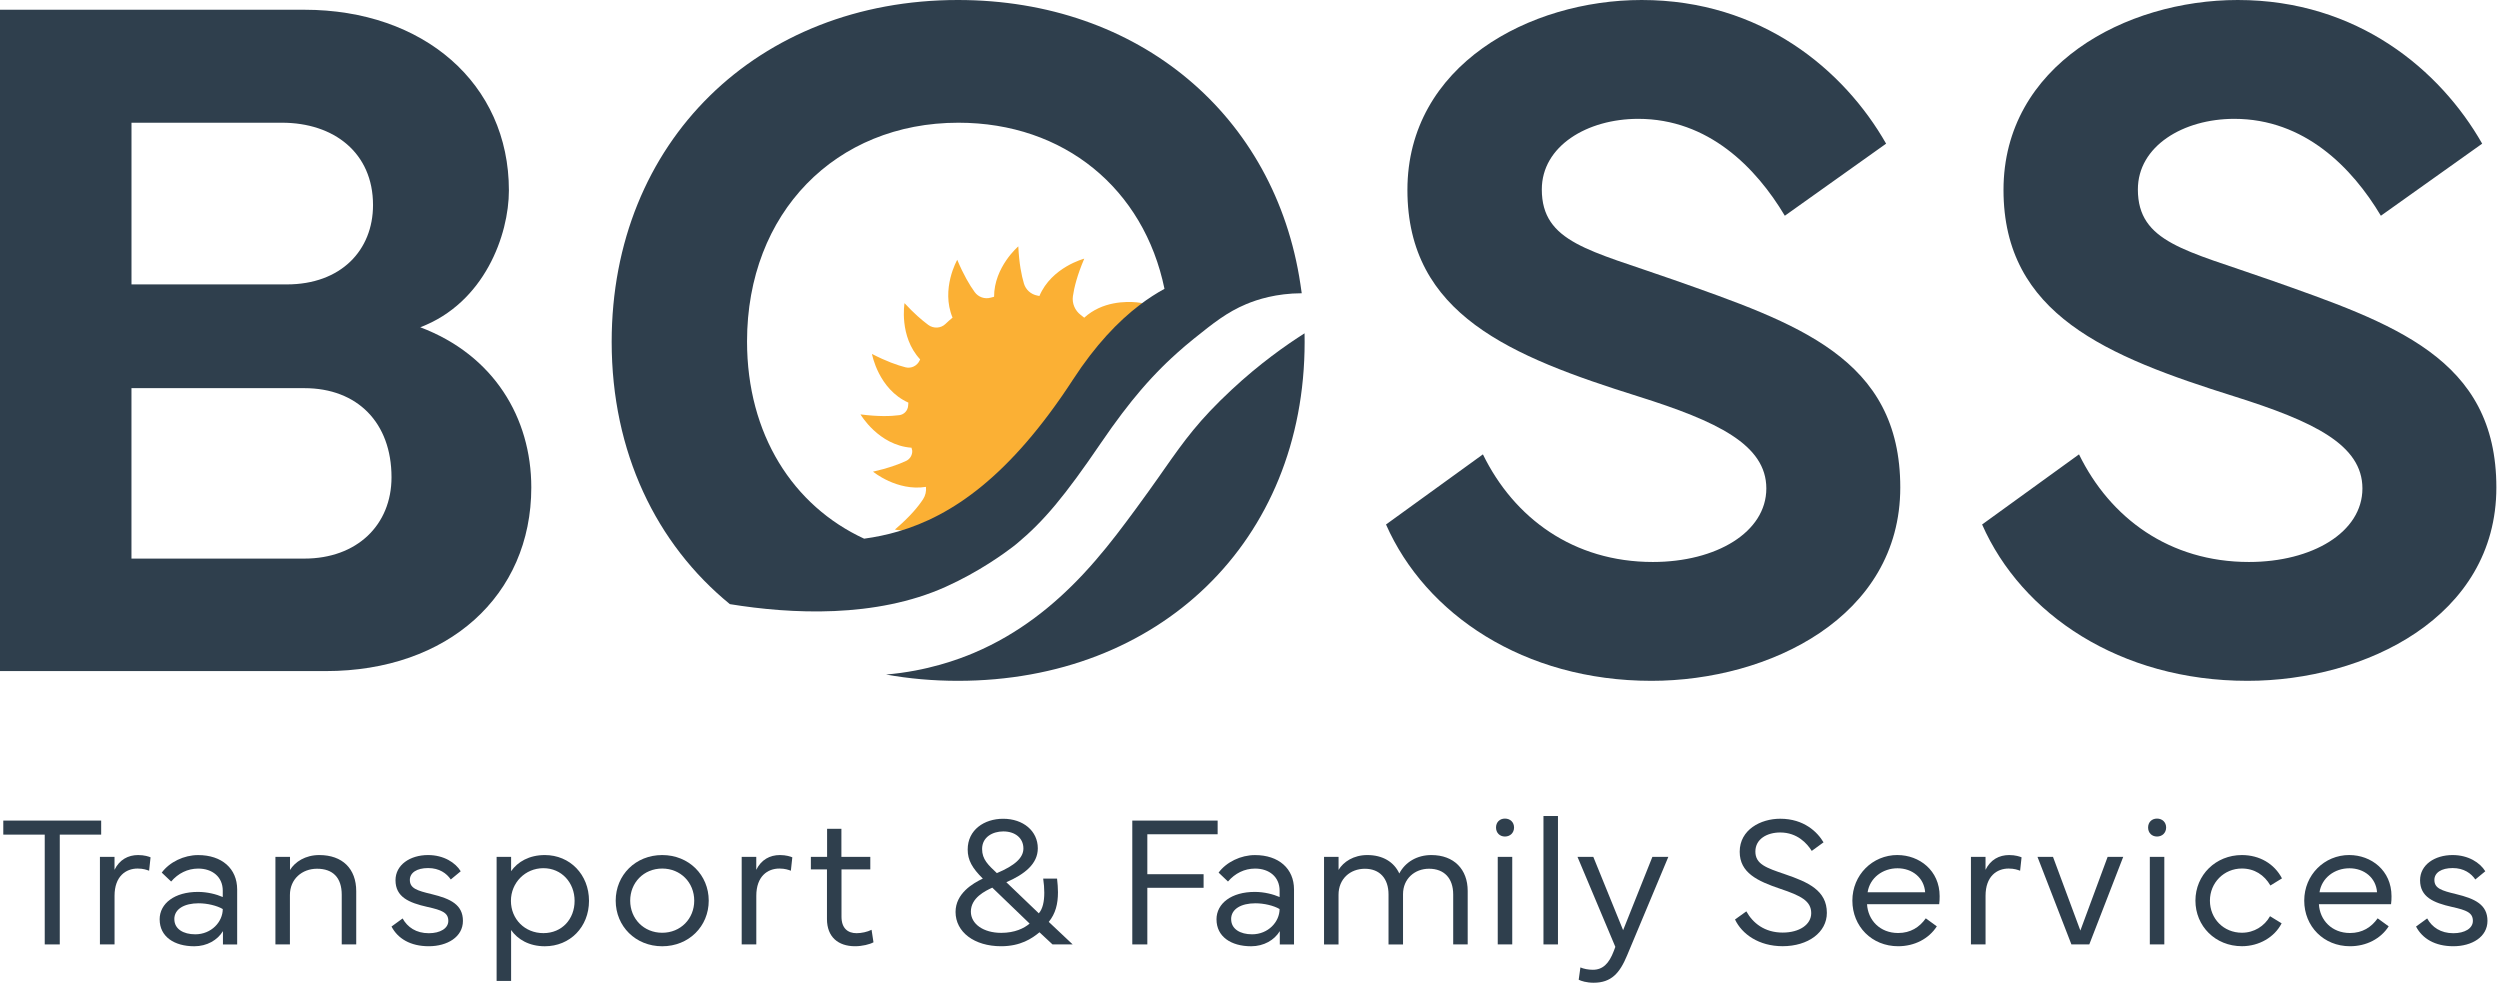 <svg width="608" height="239" viewBox="0 0 608 239" fill="none" xmlns="http://www.w3.org/2000/svg">
<path d="M273.797 93.633C274.872 93.707 275.872 93.913 276.815 94.207C273.922 97.586 270.75 101.729 267.144 107.021C258.29 120.019 253.241 126.076 246.661 131.552C246.661 131.552 246.359 131.802 245.785 132.251C245.167 131.419 244.239 130.831 243.187 130.632C243.018 130.603 242.848 130.566 242.679 130.529C239.72 137.55 231.772 139.611 231.772 139.611C233.479 135.6 234.222 132.59 234.524 130.492C234.782 128.733 234.038 126.989 232.611 125.914C232.331 125.701 232.059 125.48 231.779 125.252C225.979 130.573 217.633 128.792 217.633 128.792C217.714 128.726 217.795 128.652 217.876 128.579C221.357 125.598 223.359 123.147 224.493 121.41C225.081 120.505 225.31 119.445 225.192 118.407C218.148 119.533 212.319 114.705 212.319 114.705C215.904 113.903 218.502 112.961 220.356 112.1C221.328 111.643 221.902 110.657 221.858 109.619C221.792 109.362 221.725 109.097 221.666 108.832V108.883C213.659 108.309 209.272 100.78 209.272 100.78C213.541 101.332 216.61 101.244 218.708 100.971C219.878 100.817 220.776 99.86 220.857 98.682C220.872 98.425 220.894 98.174 220.916 97.917C213.607 94.642 212.062 86.075 212.062 86.075C215.513 87.863 218.222 88.82 220.239 89.335C221.622 89.681 223.057 88.967 223.654 87.672C223.698 87.584 223.735 87.495 223.779 87.4C218.59 81.828 219.981 73.725 219.981 73.725C222.226 76.161 224.169 77.846 225.751 79.017C227.024 79.951 228.791 79.885 229.932 78.788C230.484 78.251 231.065 77.736 231.661 77.25C228.754 70.258 232.802 63.185 232.802 63.185C234.326 66.836 235.812 69.338 237.041 71.031C237.925 72.253 239.478 72.805 240.927 72.393C241.207 72.312 241.479 72.238 241.759 72.172C241.759 64.922 247.654 59.917 247.654 59.917C247.846 64.032 248.42 66.961 249.023 68.97C249.472 70.479 250.731 71.59 252.276 71.885C252.446 71.914 252.615 71.951 252.784 71.988C255.736 64.966 263.692 62.906 263.692 62.906C261.977 66.917 261.234 69.927 260.932 72.025C260.682 73.784 261.425 75.528 262.845 76.603C263.132 76.816 263.405 77.037 263.684 77.265C268.078 73.239 273.929 73.283 276.505 73.533C277.33 73.622 277.823 73.725 277.823 73.725C274.194 76.809 272.134 79.333 270.971 81.107C270.375 82.012 270.154 83.072 270.272 84.11C276.579 83.101 281.922 86.877 282.96 87.665C283.085 87.76 283.144 87.812 283.144 87.812C282.997 87.849 282.85 87.878 282.71 87.915C279.346 88.688 276.881 89.593 275.107 90.417C274.128 90.874 273.554 91.86 273.598 92.897C273.672 93.155 273.731 93.42 273.797 93.685V93.633Z" fill="#FBB034"/>
<path d="M102.208 79.591C117.84 73.666 123.765 57.091 123.765 46.309C123.765 20.255 102.922 2.37 74.019 2.37H0V163.207H79.23C108.957 163.207 129.211 144.852 129.211 118.554C129.211 101.619 120.092 86.34 102.208 79.591ZM31.979 29.845H68.573C81.247 29.845 90.719 37.19 90.719 49.864C90.719 60.882 82.903 69.169 69.758 69.169H31.979V29.845ZM74.019 135.85H31.972V94.399H74.019C86.928 94.399 95.216 102.812 95.216 116.074C95.216 127.681 86.803 135.85 74.019 135.85Z" fill="#2F3F4D"/>
<path d="M406.829 67.984C386.693 60.874 374.968 58.983 374.968 46.073C374.968 35.534 385.986 28.903 398.417 28.903C415.47 28.903 427.077 40.745 434.069 52.469L458.702 34.938C448.516 17.053 428.387 0 399.249 0C372.009 0 342.283 15.868 342.283 46.191C342.283 76.514 367.513 86.693 398.424 96.408C417.612 102.451 429.572 108.133 429.572 118.79C429.572 129.447 417.376 136.674 401.979 136.674C382.674 136.674 368.226 126.017 360.646 110.502L337.079 127.555C346.669 149.348 370.596 165.577 401.626 165.577C430.286 165.577 462.147 150.062 462.147 118.554C462.147 87.046 437.042 78.641 406.837 67.984H406.829Z" fill="#2F3F4D"/>
<path d="M551.792 67.984C531.655 60.874 519.93 58.983 519.93 46.073C519.93 35.534 530.948 28.903 543.379 28.903C560.432 28.903 572.039 40.745 579.031 52.469L603.665 34.938C593.486 17.053 573.349 0 544.218 0C516.979 0 487.252 15.868 487.252 46.191C487.252 76.514 512.482 86.693 543.394 96.408C562.581 102.451 574.541 108.133 574.541 118.79C574.541 129.447 562.346 136.674 546.949 136.674C527.644 136.674 513.196 126.017 505.615 110.502L482.049 127.555C491.639 149.348 515.566 165.577 546.595 165.577C575.255 165.577 607.116 150.062 607.116 118.554C607.116 87.046 582.012 78.641 551.806 67.984H551.792Z" fill="#2F3F4D"/>
<path d="M316.264 69.132C310.126 28.071 277.028 0 232.964 0C184.285 0 148.759 34.467 148.759 83.145C148.759 109.965 159.6 132.303 177.507 146.927C192.448 149.356 212.945 150.371 229.954 142.732C238.042 139.103 244.225 134.599 246.433 132.899C247.007 132.45 247.309 132.2 247.309 132.2C253.888 126.724 258.937 120.667 267.791 107.669C271.398 102.377 274.57 98.233 277.462 94.855C279.31 92.699 281.039 90.859 282.688 89.217C282.872 89.033 283.093 88.82 283.358 88.562C283.431 88.481 283.52 88.4 283.608 88.312C285.006 86.973 287.325 84.809 290.335 82.387C295.119 78.546 298.424 75.918 303.068 73.968C305.798 72.827 310.354 71.347 316.581 71.318C316.478 70.589 316.367 69.861 316.264 69.132ZM260.969 92.287C245.505 116.067 231.323 125.465 218.524 129.226C215.668 130.073 212.879 130.632 210.156 131.007C192.852 123.007 181.68 105.638 181.68 83.028C181.68 51.755 203.237 29.845 233.082 29.845C258.864 29.845 278.198 45.956 283.203 70.243C281.253 71.311 279.221 72.606 277.153 74.181C271.913 78.177 266.386 83.955 260.969 92.287Z" fill="#2F3F4D"/>
<path d="M317.287 83.145C317.287 131.699 281.878 165.577 232.964 165.577C226.921 165.577 221.077 165.054 215.484 164.046C225.53 163.207 233.251 160.307 236.813 158.798C247.875 154.125 256.442 147.052 263.243 139.832C263.346 139.721 263.449 139.611 263.552 139.501C267.526 135.239 270.89 130.941 273.789 127.062C274.592 125.995 275.35 124.965 276.078 123.978C276.181 123.839 276.277 123.699 276.38 123.566C278.478 120.718 280.237 118.238 281.819 116C282.268 115.353 282.71 114.727 283.137 114.116C288.119 107.021 291.549 102.237 299.498 94.818C306.365 88.408 312.783 83.918 317.265 81.062C317.28 81.754 317.287 82.446 317.287 83.145Z" fill="#2F3F4D"/>
<path d="M0.802 199.565H24.605V202.98H14.536V229.682H10.878V202.98H0.802V199.565Z" fill="#2F3F4D"/>
<path d="M24.302 229.682V208.39H27.85V211.54C29.05 209.082 31.155 207.948 33.598 207.948C35.107 207.948 36.218 208.324 36.616 208.5L36.262 211.761C35.666 211.54 34.842 211.231 33.466 211.231C30.625 211.231 27.857 213.093 27.857 217.862V229.682H24.31H24.302Z" fill="#2F3F4D"/>
<path d="M38.823 223.61C38.823 219.665 42.525 216.913 48.119 216.913C50.467 216.913 52.623 217.487 54.176 218.156V216.604C54.176 213.277 51.666 211.238 48.207 211.238C45.631 211.238 43.327 212.394 41.62 214.388L39.338 212.217C41.244 209.641 44.748 207.956 48.185 207.956C53.955 207.956 57.679 211.238 57.679 216.316V229.69H54.22V226.451C52.91 228.622 50.341 230.131 47.258 230.131C42.334 230.131 38.83 227.761 38.83 223.61H38.823ZM42.4 223.544C42.4 225.936 44.593 227.224 47.478 227.224C51.423 227.224 54.176 224.184 54.176 221.078C52.778 220.254 50.43 219.68 48.295 219.68C44.88 219.68 42.393 221.034 42.393 223.537L42.4 223.544Z" fill="#2F3F4D"/>
<path d="M66.983 229.682V208.39H70.53V211.584C71.73 209.612 74.254 207.948 77.647 207.948C83.256 207.948 86.634 211.253 86.634 216.729V229.682H83.109V217.597C83.109 213.446 80.96 211.275 77.096 211.275C73.46 211.275 70.508 213.785 70.508 217.663V229.682H66.983Z" fill="#2F3F4D"/>
<path d="M97.916 223.367C99.094 225.494 101.199 226.959 104.283 226.959C107.057 226.959 109.03 225.781 109.03 223.963C109.03 221.991 107.565 221.365 103.973 220.571C99.425 219.548 96.187 218.149 96.187 214.072C96.187 210.348 99.712 207.948 104.106 207.948C107.94 207.948 110.781 209.81 112.047 211.893L109.633 213.888C108.61 212.401 106.859 211.113 104.113 211.113C101.368 211.113 99.675 212.246 99.675 213.998C99.675 216.037 101.383 216.596 104.996 217.457C109.589 218.569 112.585 220.033 112.585 223.956C112.585 227.879 108.772 230.124 104.29 230.124C99.808 230.124 96.746 228.262 95.215 225.332L97.924 223.36L97.916 223.367Z" fill="#2F3F4D"/>
<path d="M120.776 238.558V208.39H124.301V211.871C125.898 209.59 128.695 207.948 132.507 207.948C138.609 207.948 143.246 212.695 143.246 219.084C143.246 225.472 138.609 230.131 132.507 230.131C128.695 230.131 125.898 228.468 124.301 226.186V238.566H120.776V238.558ZM124.257 219.084C124.257 223.5 127.606 226.937 132.154 226.937C136.703 226.937 139.742 223.5 139.742 219.084C139.742 214.668 136.592 211.142 132.154 211.142C127.716 211.142 124.257 214.69 124.257 219.084Z" fill="#2F3F4D"/>
<path d="M149.738 219.04C149.738 212.806 154.574 207.948 161.05 207.948C167.527 207.948 172.363 212.806 172.363 219.04C172.363 225.274 167.527 230.131 161.05 230.131C154.574 230.131 149.738 225.274 149.738 219.04ZM161.05 226.849C165.533 226.849 168.837 223.434 168.837 219.04C168.837 214.646 165.533 211.231 161.05 211.231C156.568 211.231 153.263 214.646 153.263 219.04C153.263 223.434 156.568 226.849 161.05 226.849Z" fill="#2F3F4D"/>
<path d="M180.378 229.682V208.39H183.925V211.54C185.125 209.082 187.23 207.948 189.674 207.948C191.182 207.948 192.294 208.324 192.691 208.5L192.338 211.761C191.742 211.54 190.917 211.231 189.541 211.231C186.7 211.231 183.933 213.093 183.933 217.862V229.682H180.385H180.378Z" fill="#2F3F4D"/>
<path d="M197.203 211.43V208.39H201.148V201.56H204.629V208.39H211.658V211.43H204.651V222.941C204.651 225.738 206.16 226.952 208.331 226.952C209.486 226.952 210.951 226.643 211.967 226.128L212.43 229.167C211.518 229.675 209.678 230.124 207.948 230.124C203.841 230.124 201.118 227.865 201.118 223.515V211.43H197.195H197.203Z" fill="#2F3F4D"/>
<path d="M232.391 221.792C232.391 217.288 236.586 214.83 239.022 213.674C236.424 211.098 235.342 209.17 235.342 206.601C235.342 201.81 239.375 199.124 243.968 199.124C248.848 199.124 252.395 202.097 252.395 206.307C252.395 210.075 249.223 212.607 244.741 214.557L252.638 222.123C253.595 221.034 253.97 219.26 253.97 217.089C253.97 216.022 253.882 214.896 253.705 213.674H257.076C257.209 214.852 257.297 215.956 257.297 216.979C257.297 219.864 256.701 222.19 255.06 224.206L260.874 229.682H255.972L252.8 226.731C250.982 228.24 248.207 230.124 243.46 230.124C236.961 230.124 232.391 226.687 232.391 221.785V221.792ZM236.115 221.704C236.115 224.721 239.177 226.871 243.504 226.871C246.787 226.871 249.091 225.759 250.401 224.611L241.326 215.875C239.618 216.67 236.115 218.333 236.115 221.711V221.704ZM238.846 206.483C238.846 209.015 240.354 210.384 242.437 212.342C246.809 210.502 248.892 208.618 248.892 206.351C248.892 203.797 246.853 202.2 244.012 202.2C241.436 202.2 238.846 203.554 238.846 206.483Z" fill="#2F3F4D"/>
<path d="M296.129 199.565V202.892H279.031V212.607H292.714V215.912H279.031V229.682H275.374V199.565H296.136H296.129Z" fill="#2F3F4D"/>
<path d="M295.849 223.61C295.849 219.665 299.551 216.913 305.144 216.913C307.492 216.913 309.649 217.487 311.201 218.156V216.604C311.201 213.277 308.692 211.238 305.233 211.238C302.657 211.238 300.353 212.394 298.645 214.388L296.364 212.217C298.27 209.641 301.773 207.956 305.211 207.956C310.981 207.956 314.705 211.238 314.705 216.316V229.69H311.246V226.451C309.936 228.622 307.367 230.131 304.283 230.131C299.359 230.131 295.856 227.761 295.856 223.61H295.849ZM299.418 223.544C299.418 225.936 301.611 227.224 304.497 227.224C308.442 227.224 311.194 224.184 311.194 221.078C309.796 220.254 307.448 219.68 305.314 219.68C301.899 219.68 299.411 221.034 299.411 223.537L299.418 223.544Z" fill="#2F3F4D"/>
<path d="M322.012 208.39H325.538V211.562C326.715 209.59 329.196 207.948 332.522 207.948C336.291 207.948 339.021 209.634 340.309 212.43C341.752 209.656 344.637 207.948 348.096 207.948C353.638 207.948 356.943 211.452 356.943 216.662V229.682H353.417V217.531C353.417 213.608 351.246 211.275 347.537 211.275C344.078 211.275 341.215 213.689 341.215 217.465V229.69H337.689V217.538C337.689 213.615 335.518 211.282 331.941 211.282C328.364 211.282 325.531 213.741 325.531 217.605V229.69H322.005V208.397L322.012 208.39Z" fill="#2F3F4D"/>
<path d="M366.003 199.08C367.291 199.08 368.218 199.97 368.218 201.251C368.218 202.531 367.284 203.444 366.003 203.444C364.722 203.444 363.832 202.531 363.832 201.251C363.832 199.97 364.722 199.08 366.003 199.08ZM367.777 208.39V229.682H364.251V208.39H367.777Z" fill="#2F3F4D"/>
<path d="M375.372 198.454H378.897V229.682H375.372V198.454Z" fill="#2F3F4D"/>
<path d="M383.659 208.39H387.494L394.743 226.223L401.86 208.39H405.739L395.693 232.391C393.919 236.652 391.88 239 387.575 239C385.867 239 384.535 238.581 383.939 238.272L384.358 235.276C385.087 235.607 386.265 235.85 387.376 235.85C389.797 235.85 391.321 234.341 392.476 231.28L392.852 230.279L383.645 208.39H383.659Z" fill="#2F3F4D"/>
<path d="M424.722 221.66C426.275 224.457 429.116 226.804 433.547 226.804C437.602 226.804 440.487 224.876 440.487 222.079C440.487 219.106 437.977 217.84 432.965 216.155C427.379 214.27 423.095 212.254 423.095 207.146C423.095 201.781 428.196 199.116 432.943 199.116C438.757 199.116 442.018 202.377 443.482 204.857L440.619 206.94C439.486 205.144 437.116 202.458 432.943 202.458C429.793 202.458 426.908 204.011 426.908 207.094C426.908 210.178 429.55 211.061 434.113 212.614C439.766 214.543 444.292 216.559 444.292 222.02C444.292 226.745 439.744 230.116 433.532 230.116C427.762 230.116 423.64 227.187 421.955 223.618L424.707 221.645L424.722 221.66Z" fill="#2F3F4D"/>
<path d="M461.455 207.948C466.776 207.948 471.722 211.695 471.722 217.95C471.722 218.591 471.7 219.305 471.611 219.901H454.065C454.286 223.78 457.193 226.908 461.631 226.908C464.627 226.908 466.82 225.509 468.351 223.338L471.037 225.288C469.087 228.306 465.628 230.124 461.631 230.124C455.221 230.124 450.496 225.288 450.496 219.032C450.496 212.776 455.397 207.941 461.455 207.941V207.948ZM454.198 217.001H468.196C467.953 213.498 465.09 211.165 461.477 211.165C457.863 211.165 454.735 213.498 454.205 217.001H454.198Z" fill="#2F3F4D"/>
<path d="M479.332 229.682V208.39H482.88V211.54C484.079 209.082 486.184 207.948 488.628 207.948C490.137 207.948 491.248 208.324 491.645 208.5L491.292 211.761C490.696 211.54 489.872 211.231 488.495 211.231C485.654 211.231 482.887 213.093 482.887 217.862V229.682H479.34H479.332Z" fill="#2F3F4D"/>
<path d="M495.523 208.39H499.291L505.944 226.312L512.576 208.39H516.366L508.116 229.682H503.766L495.515 208.39H495.523Z" fill="#2F3F4D"/>
<path d="M524.588 199.08C525.876 199.08 526.804 199.97 526.804 201.251C526.804 202.531 525.869 203.444 524.588 203.444C523.308 203.444 522.417 202.531 522.417 201.251C522.417 199.97 523.308 199.08 524.588 199.08ZM526.362 208.39V229.682H522.837V208.39H526.362Z" fill="#2F3F4D"/>
<path d="M533.928 219.04C533.928 212.784 538.896 207.948 545.218 207.948C549.501 207.948 553.115 210.053 554.977 213.623L552.158 215.352C550.672 212.776 548.258 211.223 545.218 211.223C540.89 211.223 537.453 214.661 537.453 219.032C537.453 223.404 540.758 226.841 545.24 226.841C548.191 226.841 550.716 225.244 552.07 222.823L554.889 224.552C553.159 227.945 549.391 230.116 545.24 230.116C538.763 230.116 533.928 225.237 533.928 219.025V219.04Z" fill="#2F3F4D"/>
<path d="M571.348 207.948C576.669 207.948 581.615 211.695 581.615 217.95C581.615 218.591 581.593 219.305 581.504 219.901H563.958C564.179 223.78 567.086 226.908 571.524 226.908C574.52 226.908 576.713 225.509 578.244 223.338L580.93 225.288C578.98 228.306 575.521 230.124 571.524 230.124C565.114 230.124 560.389 225.288 560.389 219.032C560.389 212.776 565.29 207.941 571.348 207.941V207.948ZM564.098 217.001H578.097C577.854 213.498 574.991 211.165 571.377 211.165C567.763 211.165 564.635 213.498 564.105 217.001H564.098Z" fill="#2F3F4D"/>
<path d="M590.291 223.367C591.468 225.494 593.573 226.959 596.657 226.959C599.432 226.959 601.404 225.781 601.404 223.963C601.404 221.991 599.939 221.365 596.348 220.571C591.799 219.548 588.561 218.149 588.561 214.072C588.561 210.348 592.086 207.948 596.48 207.948C600.315 207.948 603.156 209.81 604.422 211.893L602 213.888C600.977 212.401 599.226 211.113 596.48 211.113C593.735 211.113 592.042 212.246 592.042 213.998C592.042 216.037 593.75 216.596 597.363 217.457C601.956 218.569 604.952 220.033 604.952 223.956C604.952 227.879 601.139 230.124 596.657 230.124C592.175 230.124 589.113 228.262 587.582 225.332L590.291 223.36V223.367Z" fill="#2F3F4D"/>
</svg>
